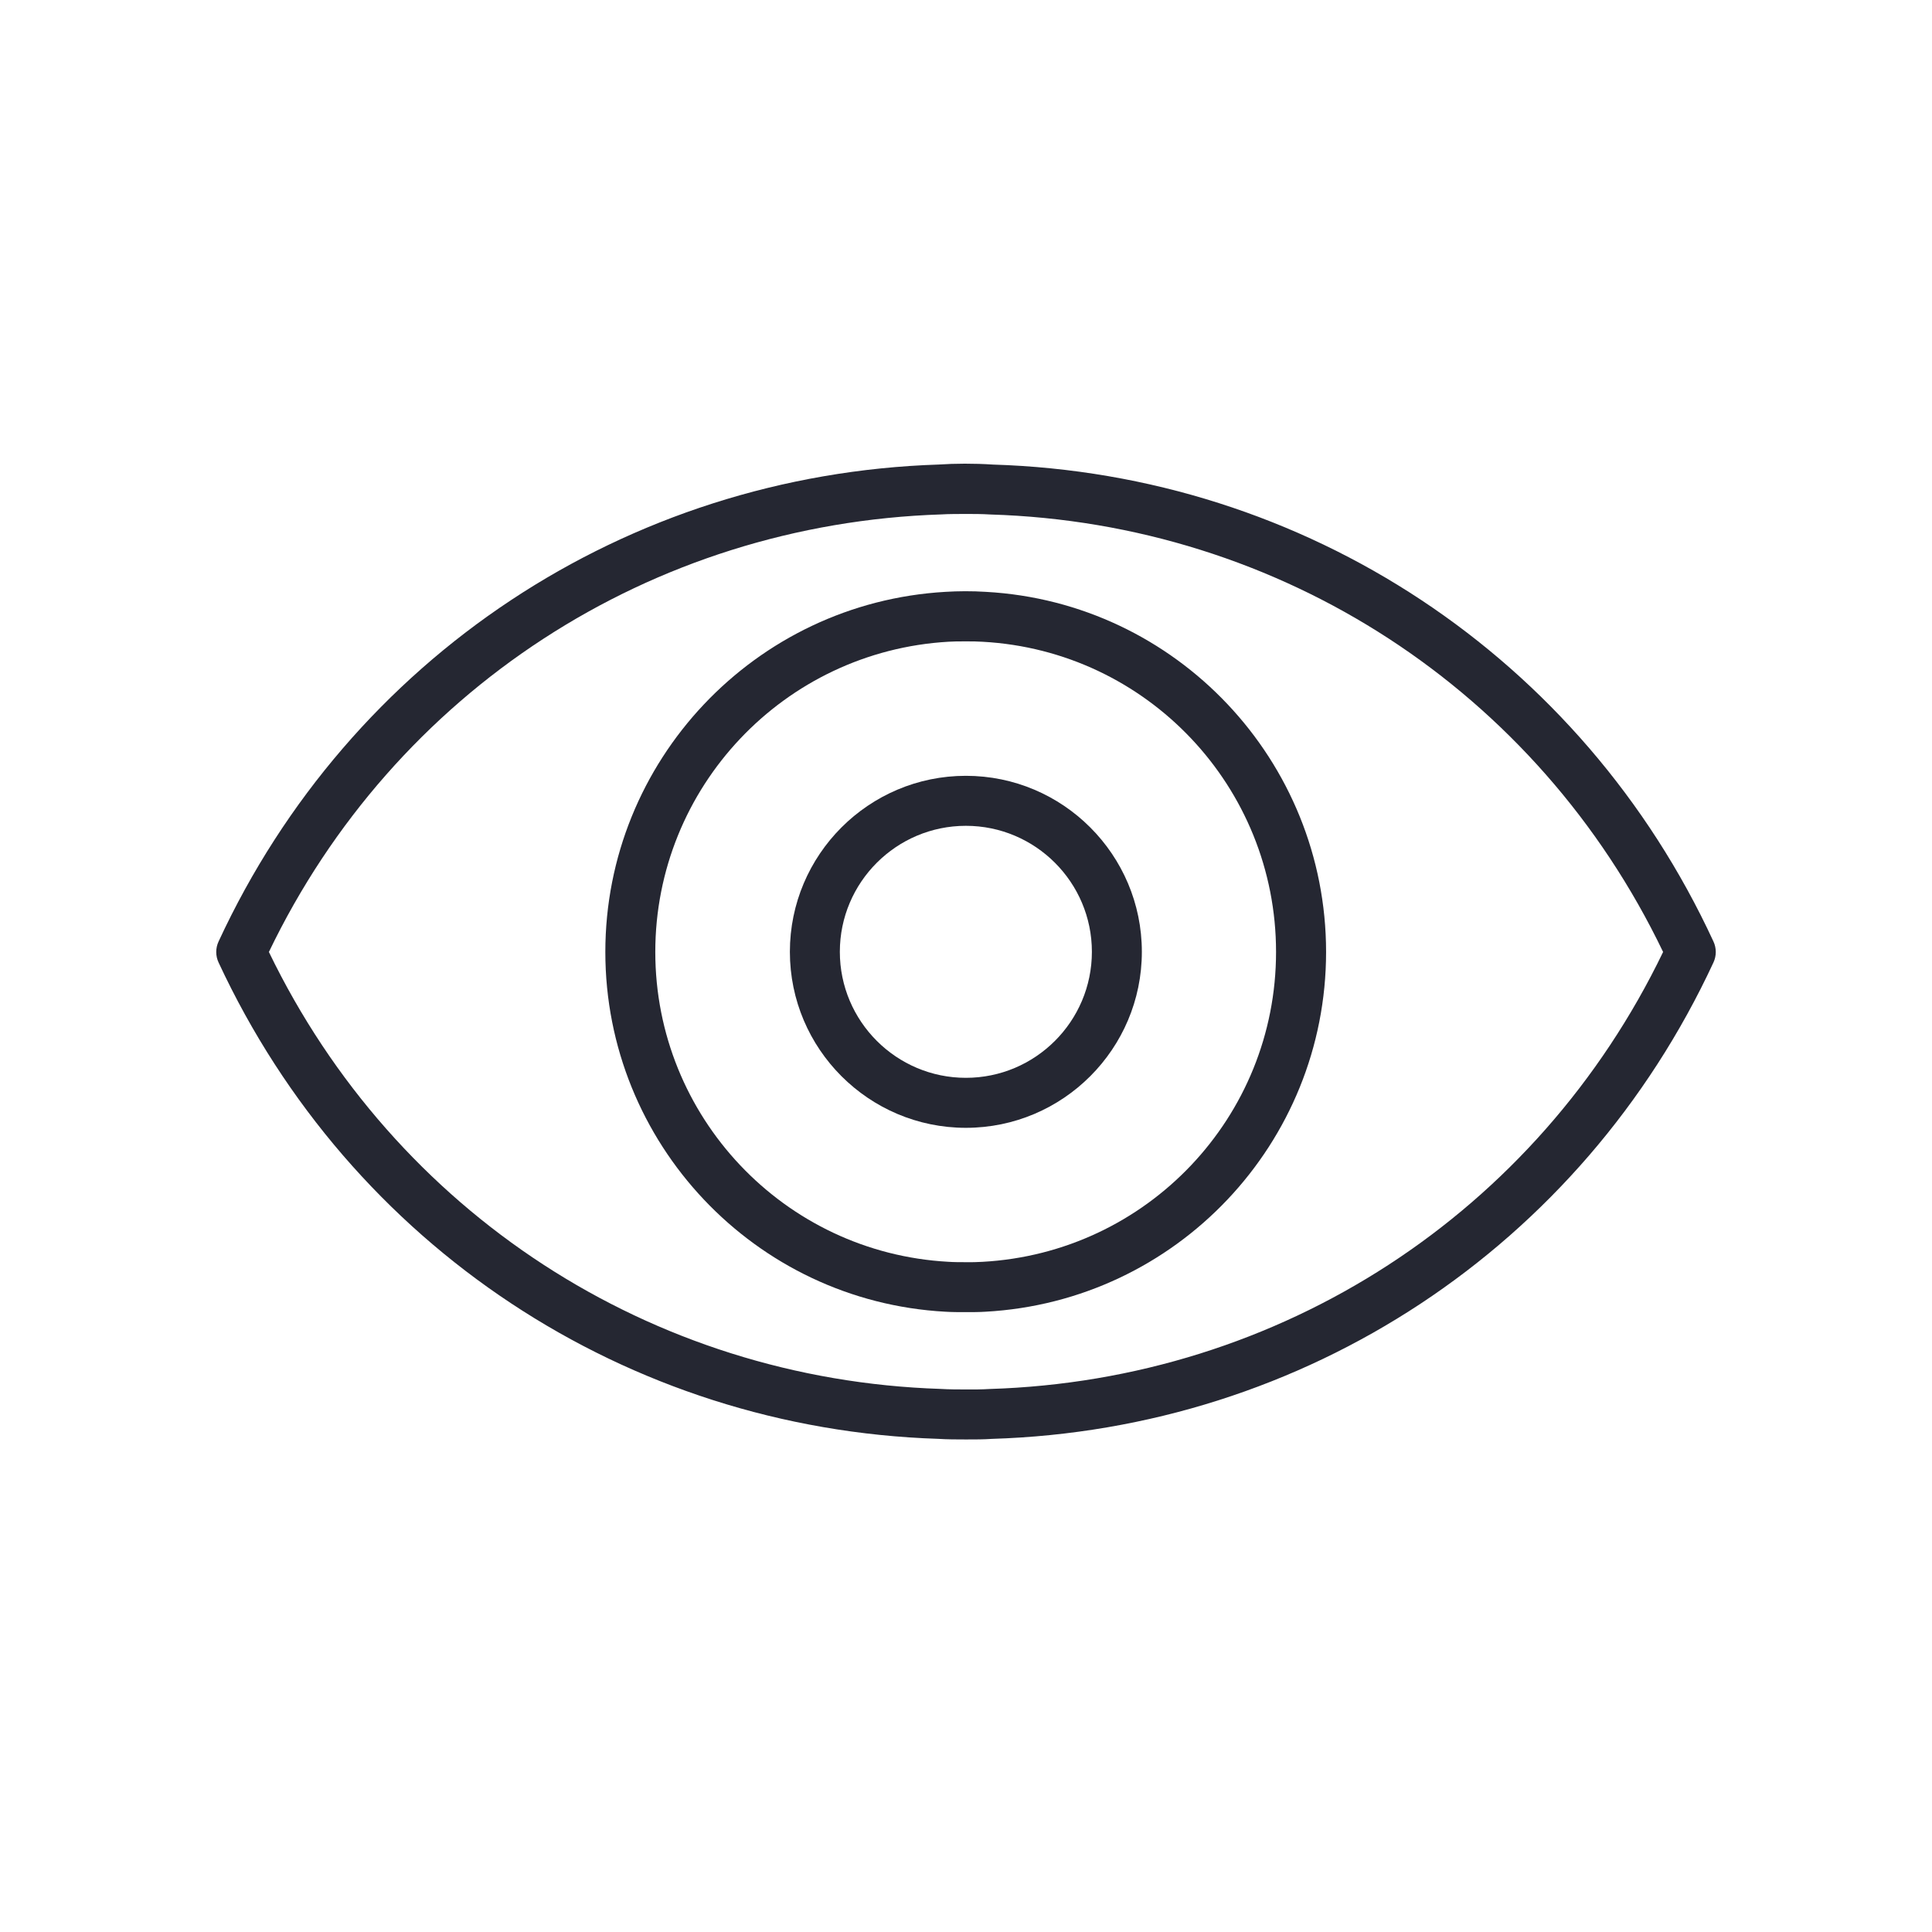<svg xmlns="http://www.w3.org/2000/svg" fill="none" viewBox="0 0 50 50" height="50" width="50">
<path fill="#252732" d="M24.997 20.078C22.485 20.078 20.442 22.121 20.442 24.633C20.442 27.144 22.485 29.188 24.997 29.188C27.508 29.188 29.551 27.144 29.551 24.633C29.551 22.121 27.508 20.078 24.997 20.078ZM24.997 27.894C23.198 27.894 21.735 26.431 21.735 24.633C21.735 22.835 23.198 21.372 24.997 21.372C26.795 21.372 28.258 22.835 28.258 24.633C28.258 26.431 26.795 27.894 24.997 27.894Z"></path>
<path fill="#252732" d="M25.512 15.317C25.159 15.294 24.788 15.297 24.468 15.317C19.533 15.601 15.666 19.695 15.666 24.637C15.666 29.58 19.533 33.675 24.462 33.947C24.633 33.958 24.816 33.958 24.998 33.958C25.169 33.958 25.341 33.958 25.506 33.947C30.448 33.675 34.319 29.585 34.319 24.637C34.319 19.688 30.448 15.588 25.512 15.317V15.317ZM25.427 32.656C25.284 32.665 25.14 32.667 24.997 32.665C24.848 32.665 24.692 32.665 24.54 32.655C20.29 32.421 16.959 28.898 16.959 24.637C16.959 20.376 20.29 16.853 24.547 16.608C24.677 16.599 24.814 16.599 24.952 16.599H24.997C25.142 16.598 25.283 16.599 25.433 16.609C29.69 16.843 33.024 20.369 33.024 24.637C33.024 28.906 29.69 32.421 25.426 32.656H25.427Z"></path>
<path fill="#252732" d="M25.695 12.023C25.216 11.991 24.704 11.994 24.299 12.022C16.204 12.284 9.061 17.015 5.657 24.365C5.576 24.538 5.576 24.737 5.657 24.91C9.072 32.251 16.215 36.975 24.276 37.237C24.507 37.252 24.754 37.253 25 37.253C25.232 37.253 25.463 37.253 25.671 37.238C33.773 36.99 40.928 32.266 44.344 24.909C44.424 24.737 44.424 24.538 44.344 24.366C40.939 17 33.785 12.27 25.695 12.023ZM25.608 35.947C25.405 35.96 25.202 35.96 25 35.959C24.782 35.958 24.566 35.959 24.341 35.945C16.849 35.702 10.216 31.378 6.959 24.637C10.205 17.888 16.838 13.558 24.363 13.313C24.567 13.3 24.786 13.303 25 13.301C25.197 13.301 25.405 13.301 25.631 13.315C33.151 13.544 39.795 17.874 43.041 24.637C39.785 31.391 33.141 35.716 25.608 35.947Z"></path>
</svg>
